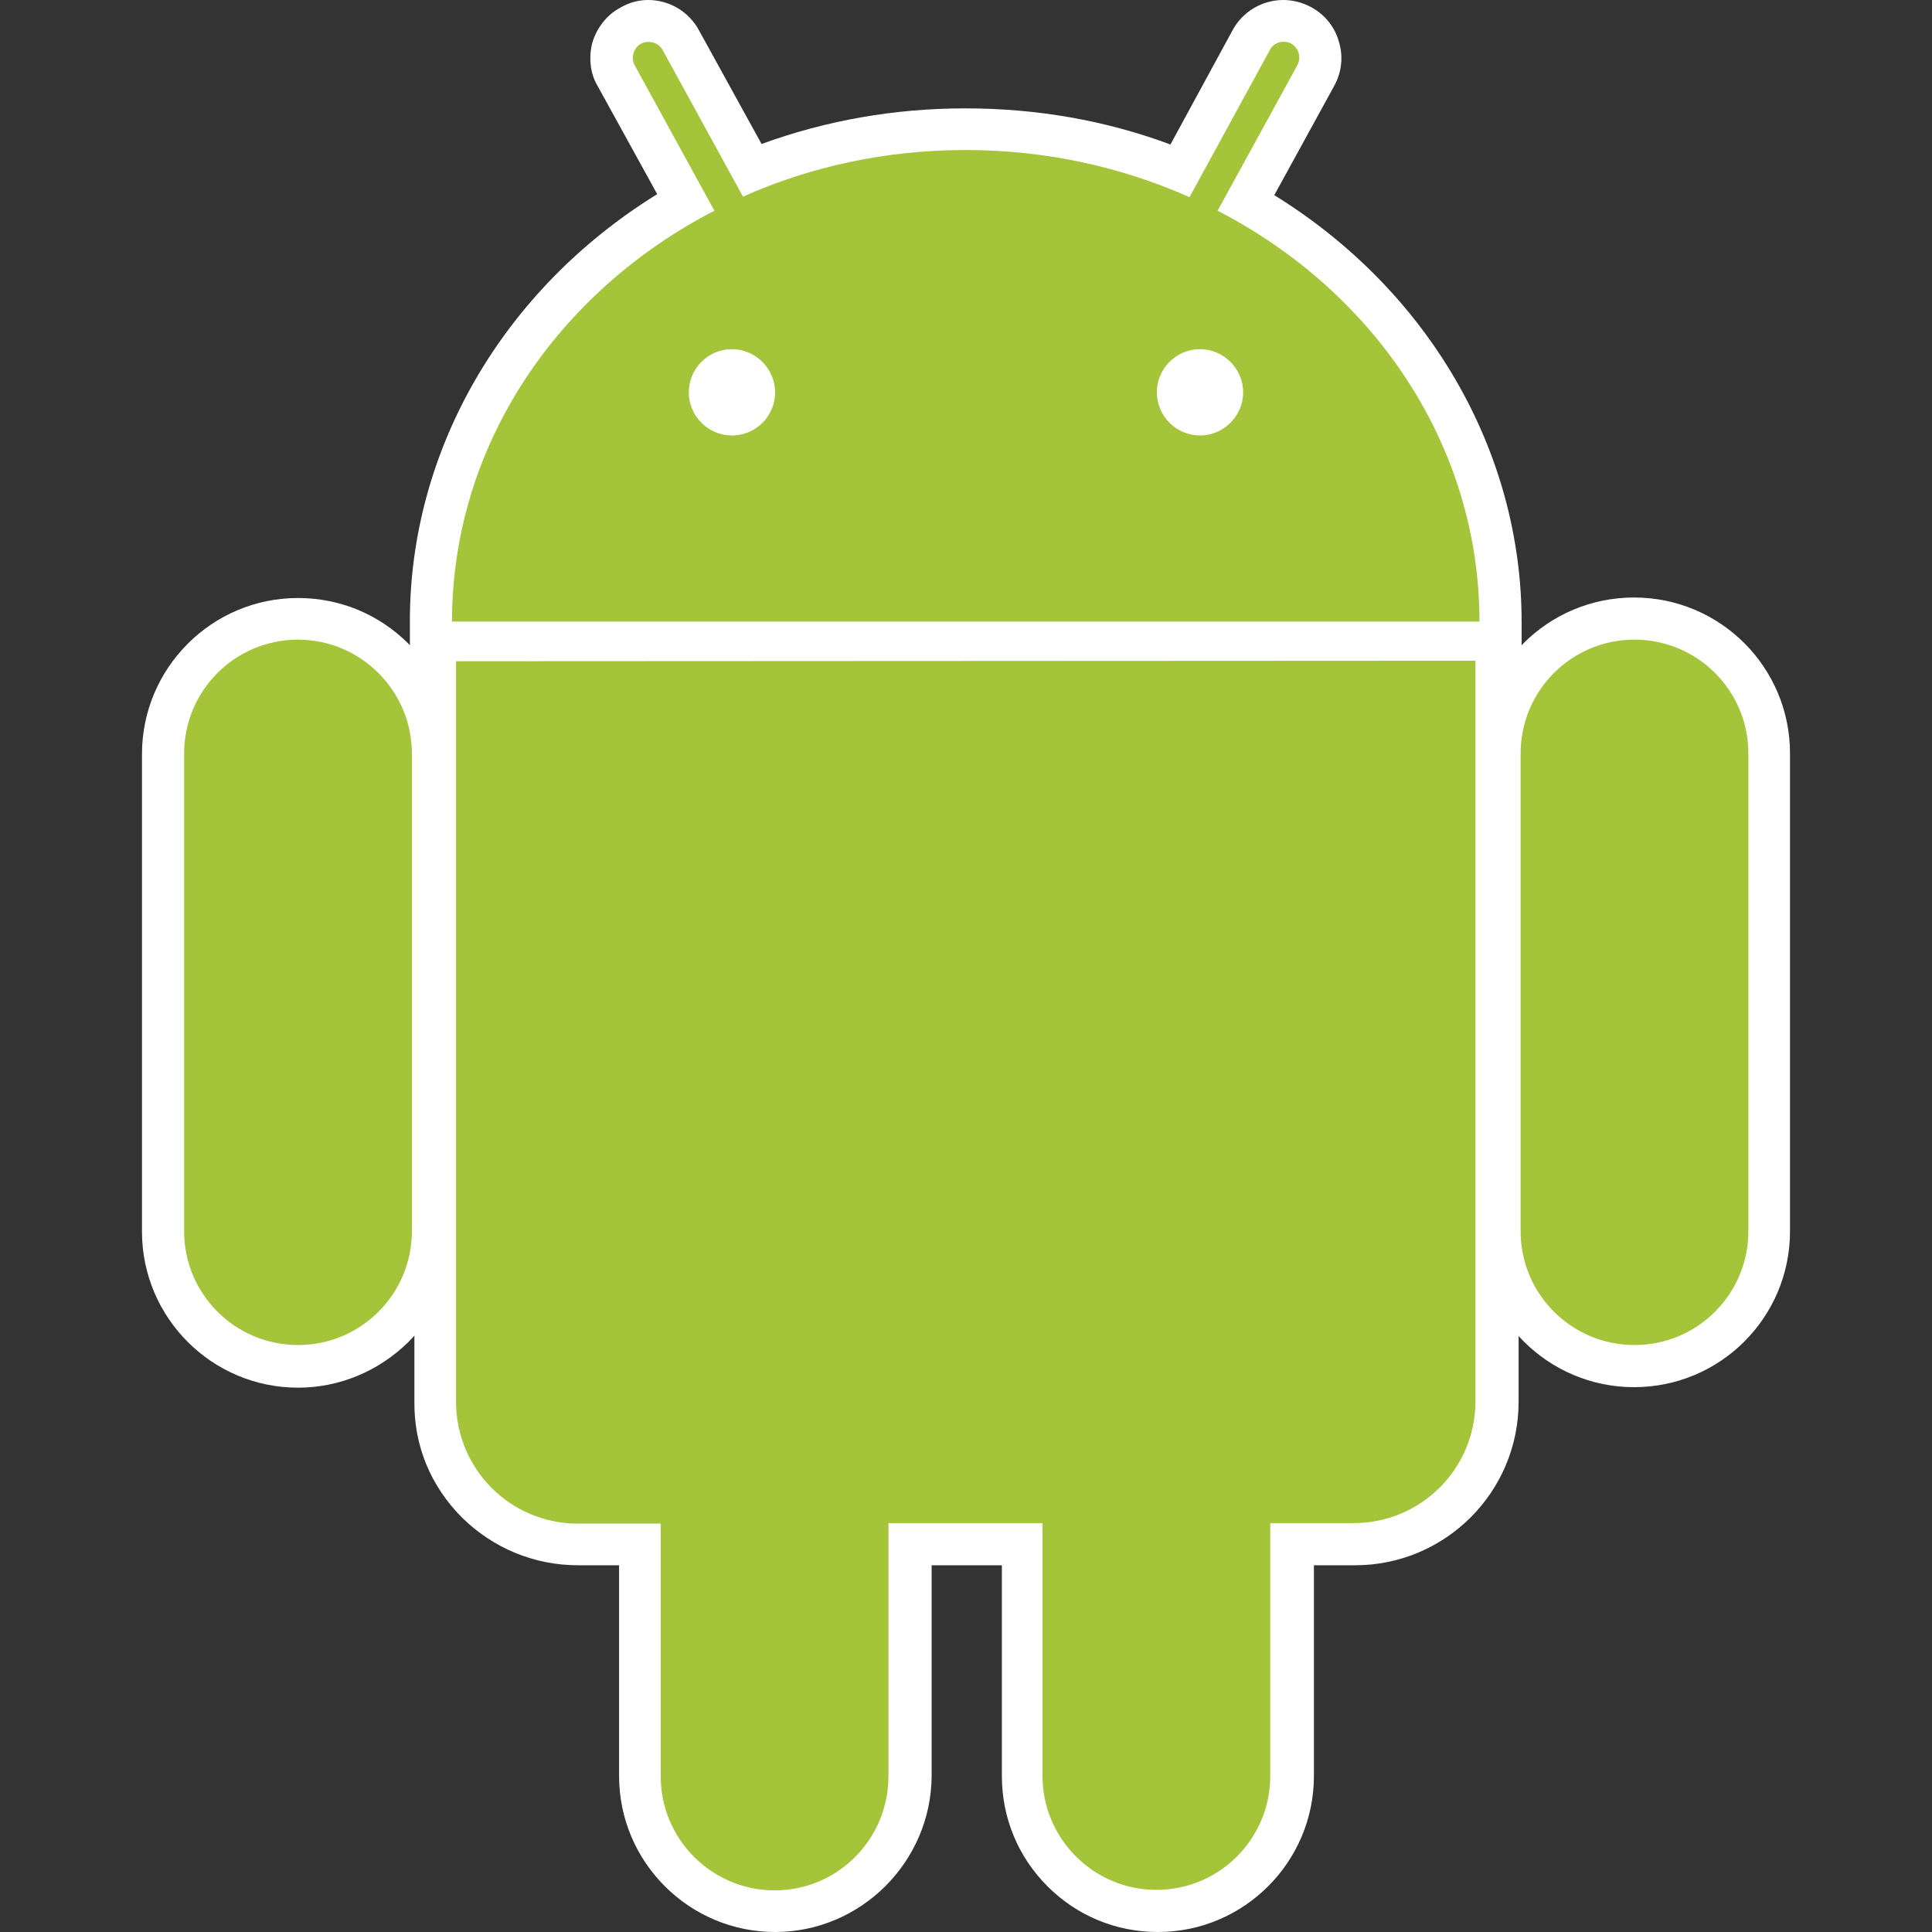 <?xml version="1.0" standalone="no"?><!DOCTYPE svg PUBLIC "-//W3C//DTD SVG 1.1//EN" "http://www.w3.org/Graphics/SVG/1.1/DTD/svg11.dtd"><svg t="1733322815258" class="icon" viewBox="0 0 1024 1024" version="1.1" xmlns="http://www.w3.org/2000/svg" p-id="20430" xmlns:xlink="http://www.w3.org/1999/xlink" width="128" height="128"><rect x="0" y="0" width="1024" height="1024" fill="#333333" stroke="none"/><path d="M157.948 735.493c-45.736 0-82.696-37.227-82.696-82.696v-253.142c0-45.47 36.961-82.696 82.696-82.696 22.07 0 42.811 8.509 58.499 24.197 15.688 15.688 24.197 36.429 24.197 58.499v253.142c0 22.07-8.509 42.811-24.197 58.499-15.688 15.422-36.429 24.197-58.499 24.197" fill="#FFFFFF" p-id="20431"></path><path d="M157.948 339.029c-33.504 0-60.36 27.122-60.36 60.36v253.142c0 33.504 27.122 60.36 60.36 60.626 33.504 0 60.36-27.122 60.36-60.626v-253.142c0-33.238-27.122-60.36-60.36-60.36M806.49 351.526H217.244v-22.336c0-91.205 49.724-176.029 131.091-226.285L316.693 45.47c-3.989-6.648-4.786-15.422-2.659-23.134 2.393-7.711 7.711-14.625 14.891-18.347C333.445 1.33 338.497 0 343.549 0c11.168 0 21.538 6.116 26.856 15.954l33.238 60.36c34.302-12.498 70.465-18.879 107.957-18.879 38.024 0 74.453 6.382 108.755 19.145L653.328 15.954c5.318-9.838 15.688-15.954 26.856-15.954 5.052 0 10.104 1.33 14.625 3.723 7.445 3.989 12.763 10.636 14.891 18.613 2.393 7.977 1.33 16.22-2.659 23.4l-31.643 57.701C756.766 153.693 806.49 238.517 806.49 329.722v21.804z" fill="#FFFFFF" p-id="20432"></path><path d="M645.351 111.68l42.279-77.112c2.127-3.989 0.798-9.307-3.191-11.434-4.254-2.127-9.307-0.798-11.434 3.457l-42.545 77.91c-35.897-15.954-76.049-24.995-118.328-24.729-42.279 0-82.431 8.775-118.062 24.729l-42.545-77.644c-2.127-3.989-7.445-5.584-11.434-3.457s-5.584 7.445-3.457 11.434l42.279 77.112C295.952 154.757 239.846 236.124 239.846 329.722h544.573c-0.266-93.864-56.106-175.231-139.068-218.042m-257.396 119.125c-12.498 0-22.868-10.104-22.868-22.868 0-12.498 10.104-22.868 22.868-22.868 12.498 0 22.868 10.37 22.868 22.868 0 12.498-10.104 22.868-22.868 22.868m248.089 0c-12.498 0-22.868-10.104-22.868-22.868 0-12.498 10.104-22.868 22.868-22.868 12.498 0 22.868 10.37 22.868 22.868 0 12.498-10.37 22.868-22.868 22.868" fill="#FFFFFF" p-id="20433"></path><path d="M410.823 1024c-45.47 0-82.696-36.961-82.696-82.696v-111.68h-21.804c-23.134 0-44.938-9.041-61.424-25.261-16.486-16.486-25.527-38.024-25.261-61.424V328.393H804.894v414.546c0 47.863-38.822 86.685-86.685 86.685h-21.804v111.68c0 45.47-36.961 82.696-82.696 82.696-22.07 0-42.811-8.509-58.499-24.197-15.688-15.688-24.197-36.429-24.197-58.499v-111.68h-37.227v111.68c-0.266 45.47-37.493 82.696-82.962 82.696" fill="#FFFFFF" p-id="20434"></path><path d="M241.974 742.673c0 35.631 28.718 64.615 64.615 64.615h43.874V941.304c0 33.238 27.122 60.36 60.36 60.36 33.504 0 60.36-27.122 60.36-60.626v-134.016h81.633v134.016c0 33.238 27.122 60.36 60.36 60.36 33.504 0 60.36-27.122 60.36-60.36v-134.016h44.14c35.631 0 64.615-28.984 64.615-64.615V349.931H241.708l0.266 392.742zM866.052 735.227c-45.47 0-82.696-36.961-82.696-82.696v-253.142c0-45.736 36.961-82.696 82.696-82.696 45.736 0 82.696 36.961 82.696 82.696v253.142c0 45.736-36.961 82.696-82.696 82.696" fill="#FFFFFF" p-id="20435"></path><path d="M866.052 339.029c-33.504 0-60.36 27.122-60.36 60.36v253.142c0 33.504 27.122 60.36 60.36 60.36 33.504 0 60.36-27.122 60.36-60.36v-253.142c0-33.238-26.856-60.36-60.36-60.36" fill="#FFFFFF" p-id="20436"></path><path d="M157.948 339.029c-33.504 0-60.36 27.122-60.36 60.36v253.142c0 33.504 27.122 60.36 60.36 60.36 33.504 0 60.36-27.122 60.36-60.36v-253.142c0-33.238-27.122-60.36-60.36-60.36M645.351 111.68l42.279-77.112c2.127-3.989 0.798-9.041-3.191-11.434-3.989-2.127-9.307-0.798-11.434 3.457l-42.545 77.91c-35.897-15.954-76.049-24.995-118.594-24.995-42.279 0-82.431 8.775-118.062 24.729l-42.545-77.644c-2.127-3.989-7.445-5.584-11.434-3.457s-5.584 7.445-3.457 11.434l42.279 77.112c-82.962 42.811-139.068 124.178-139.068 217.776h544.573c0-93.599-55.84-174.965-138.802-217.776m-257.396 119.125c-12.498 0-22.868-10.104-22.868-22.868 0-12.498 10.104-22.868 22.868-22.868 12.498 0 22.868 10.37 22.868 22.868 0 12.498-10.104 22.868-22.868 22.868m248.089 0c-12.498 0-22.868-10.104-22.868-22.868 0-12.498 10.104-22.868 22.868-22.868 12.498 0 22.868 10.37 22.868 22.868 0 12.498-10.37 22.868-22.868 22.868m-394.337 119.657v392.476c0 35.631 28.718 64.615 64.615 64.615h43.874v134.016c0 33.238 27.122 60.36 60.36 60.36 33.504 0 60.36-27.122 60.36-60.626v-134.016h81.633V941.304c0 33.238 27.122 60.36 60.36 60.36 33.504 0 60.36-27.122 60.36-60.36v-134.016h44.14c35.631 0 64.615-28.718 64.615-64.615V350.197l-540.319 0.266z m684.971 48.927c0-33.504-27.122-60.36-60.36-60.36-33.504 0-60.36 27.122-60.36 60.36v253.142c0 33.504 27.122 60.36 60.36 60.36 33.504 0 60.36-27.122 60.36-60.36v-253.142z" fill="#A4C439" p-id="20437"></path></svg>